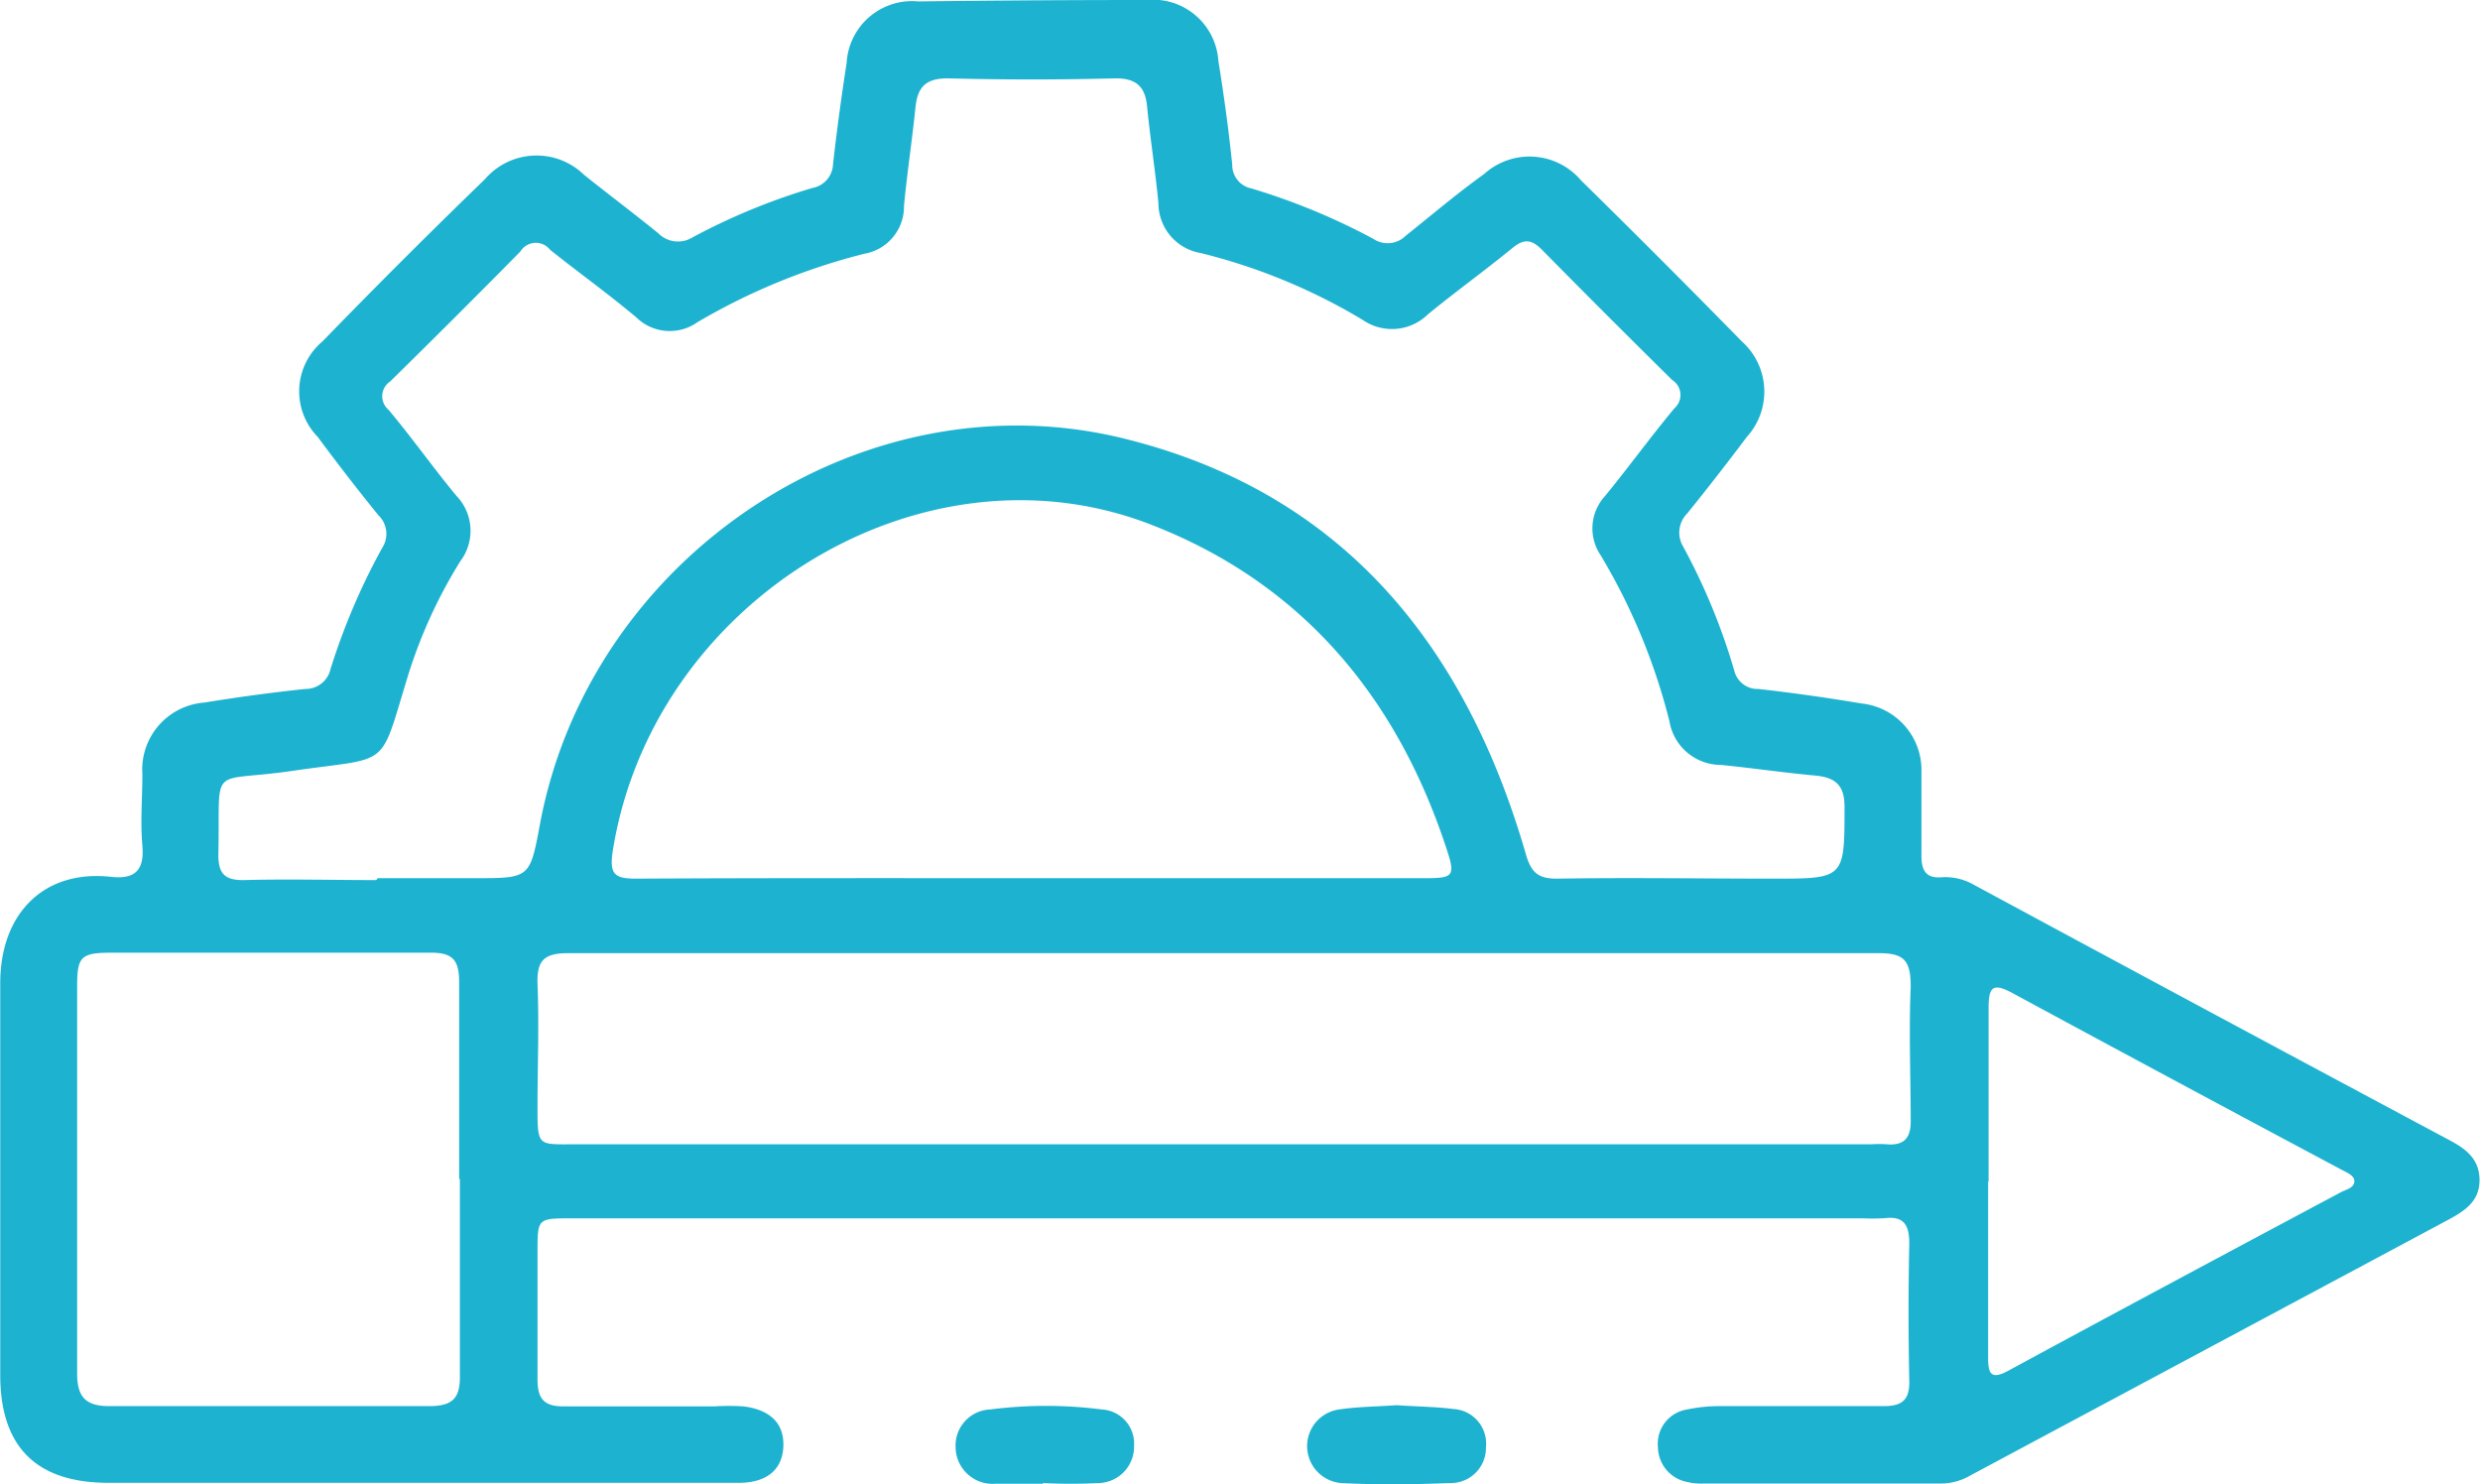 <?xml version="1.0" encoding="UTF-8"?>
<svg xmlns="http://www.w3.org/2000/svg" viewBox="0 0 103.81 62.14">
  <defs>
    <style>.cls-1{fill:#1db3d0;fill-rule:evenodd;}</style>
  </defs>
  <title>icon-gear-pen-ac</title>
  <g id="Capa_2" data-name="Capa 2">
    <g id="Capa_1-2" data-name="Capa 1">
      <path class="cls-1" d="M83.22,49.46c0,2.45,0,4.9,0,7.37,0,.67.12.94.84.55,4.63-2.51,9.29-5,13.92-7.47.22-.12.54-.17.57-.44s-.35-.4-.58-.53q-6.89-3.67-13.73-7.37c-.83-.45-1-.25-1,.63,0,2.41,0,4.84,0,7.26Zm-64-.1c0-2.74,0-5.49,0-8.23,0-.9-.23-1.26-1.2-1.25-4.44,0-8.9,0-13.34,0-1.29,0-1.45.16-1.45,1.39,0,5.41,0,10.83,0,16.24,0,1,.39,1.36,1.39,1.35q6.68,0,13.34,0c1,0,1.31-.34,1.29-1.31,0-2.73,0-5.47,0-8.21Zm24-12.6H59.65c1.18,0,1.28-.08.91-1.2-2.1-6.43-6.12-11.2-12.46-13.63-9.6-3.67-20.8,3.28-22.45,13.69-.15,1,.08,1.16,1,1.16C32.15,36.75,37.68,36.76,43.19,36.76Zm8.13,3.14c-9.2,0-18.39,0-27.58,0-1,0-1.3.31-1.27,1.28.07,1.71,0,3.41,0,5.12s0,1.6,1.55,1.6H78.34a4.55,4.55,0,0,1,.64,0c.71.06,1-.26,1-.94,0-1.89-.08-3.78,0-5.66,0-1.08-.26-1.41-1.36-1.4-9.09,0-18.18,0-27.26,0ZM15.81,36.76h4.06c2.31,0,2.31,0,2.73-2.25,2.1-11.27,13.64-18.95,24.66-16.1,9,2.3,14.09,8.65,16.6,17.31.23.81.52,1.07,1.35,1.06,3-.05,6,0,9,0s3,0,3-3c0-.87-.34-1.22-1.17-1.31-1.34-.12-2.68-.32-4-.45a2.19,2.19,0,0,1-2.16-1.83A25.66,25.66,0,0,0,67,23.24a2,2,0,0,1,.18-2.47c1-1.22,1.91-2.48,2.91-3.68A.74.74,0,0,0,70,15.91q-2.74-2.7-5.44-5.44c-.44-.45-.76-.49-1.25-.09-1.16.95-2.38,1.83-3.53,2.77a2.15,2.15,0,0,1-2.74.24,24.59,24.59,0,0,0-6.79-2.8A2.12,2.12,0,0,1,48.49,8.5c-.13-1.35-.34-2.69-.47-4-.07-.84-.42-1.23-1.35-1.22-2.3.06-4.63.06-7,0-.93,0-1.26.37-1.35,1.22-.14,1.38-.35,2.74-.48,4.12a2,2,0,0,1-1.65,2,26.55,26.55,0,0,0-7,2.87,2,2,0,0,1-2.55-.2c-1.19-1-2.42-1.88-3.61-2.83a.76.76,0,0,0-1.25.07q-2.7,2.74-5.45,5.44a.74.74,0,0,0-.07,1.18c1,1.19,1.87,2.43,2.85,3.61a2.11,2.11,0,0,1,.16,2.73,20.67,20.67,0,0,0-2.27,5.05c-1.13,3.71-.68,3.13-4.77,3.73-3.56.52-3-.39-3.09,3.51,0,.78.26,1.07,1.06,1.06,1.85-.05,3.7,0,5.55,0ZM51.19,51H23.92c-1.42,0-1.42,0-1.42,1.41,0,1.77,0,3.56,0,5.34,0,.84.31,1.13,1.12,1.12,2.1,0,4.21,0,6.31,0a9.32,9.32,0,0,1,1.18,0c1.14.14,1.72.72,1.68,1.68s-.68,1.51-1.83,1.52c-3.34,0-6.69,0-10,0H4.54c-3,0-4.51-1.48-4.53-4.46,0-5.48,0-11,0-16.45,0-2.93,1.83-4.75,4.6-4.46,1,.12,1.44-.23,1.35-1.29s0-2,0-3a2.81,2.81,0,0,1,2.59-3c1.41-.23,2.81-.42,4.23-.57a1.07,1.07,0,0,0,1.06-.85A27.64,27.64,0,0,1,16,22.93a1.07,1.07,0,0,0-.15-1.35c-.87-1.07-1.72-2.17-2.55-3.29a2.73,2.73,0,0,1,.2-4q3.35-3.45,6.8-6.79a2.85,2.85,0,0,1,4.15-.18c1,.8,2.09,1.62,3.1,2.44A1.16,1.16,0,0,0,29,9.93a26.67,26.67,0,0,1,5-2.06,1.05,1.05,0,0,0,.87-1c.16-1.41.35-2.83.57-4.24a2.74,2.74,0,0,1,3-2.57Q43.22,0,48,0A2.74,2.74,0,0,1,51,2.55c.23,1.43.43,2.88.58,4.34a1,1,0,0,0,.81,1A27.41,27.41,0,0,1,57.49,10a1.07,1.07,0,0,0,1.35-.13C59.93,9,61,8.09,62.13,7.28a2.83,2.83,0,0,1,4.05.27q3.41,3.35,6.73,6.74a2.82,2.82,0,0,1,.21,4c-.82,1.09-1.65,2.16-2.5,3.21a1.13,1.13,0,0,0-.17,1.37,26.19,26.19,0,0,1,2.15,5.22,1,1,0,0,0,1,.75c1.45.16,2.9.37,4.34.61a2.8,2.8,0,0,1,2.49,2.86c0,1.18,0,2.35,0,3.53,0,.64.23.94.87.88a2.41,2.41,0,0,1,1.33.32q9.93,5.36,19.87,10.67c.68.36,1.28.77,1.29,1.67s-.61,1.3-1.29,1.67l-20,10.7a2.47,2.47,0,0,1-1.32.35c-3.28,0-6.56,0-9.84,0a2.59,2.59,0,0,1-.74-.07,1.5,1.5,0,0,1-1.2-1.45A1.45,1.45,0,0,1,70.62,59a6.69,6.69,0,0,1,1.48-.14c2.25,0,4.5,0,6.75,0,.76,0,1.09-.25,1.07-1.06q-.06-2.88,0-5.76c0-.8-.26-1.13-1-1.05A8.22,8.22,0,0,1,78,51Z"></path>
      <path class="cls-1" d="M58.46,58.82c.81.06,1.6.06,2.37.16a1.45,1.45,0,0,1,1.37,1.6,1.47,1.47,0,0,1-1.5,1.5c-1.51.06-3.05.08-4.56,0A1.55,1.55,0,0,1,56.05,59C56.86,58.88,57.68,58.88,58.46,58.82Z"></path>
      <path class="cls-1" d="M43.66,62.11c-.67,0-1.35,0-2,0A1.55,1.55,0,0,1,40,60.58,1.51,1.51,0,0,1,41.45,59a18.25,18.25,0,0,1,4.67,0,1.43,1.43,0,0,1,1.35,1.53A1.52,1.52,0,0,1,46,62.08a23.05,23.05,0,0,1-2.35,0Z"></path>
    </g>
  </g>
</svg>
